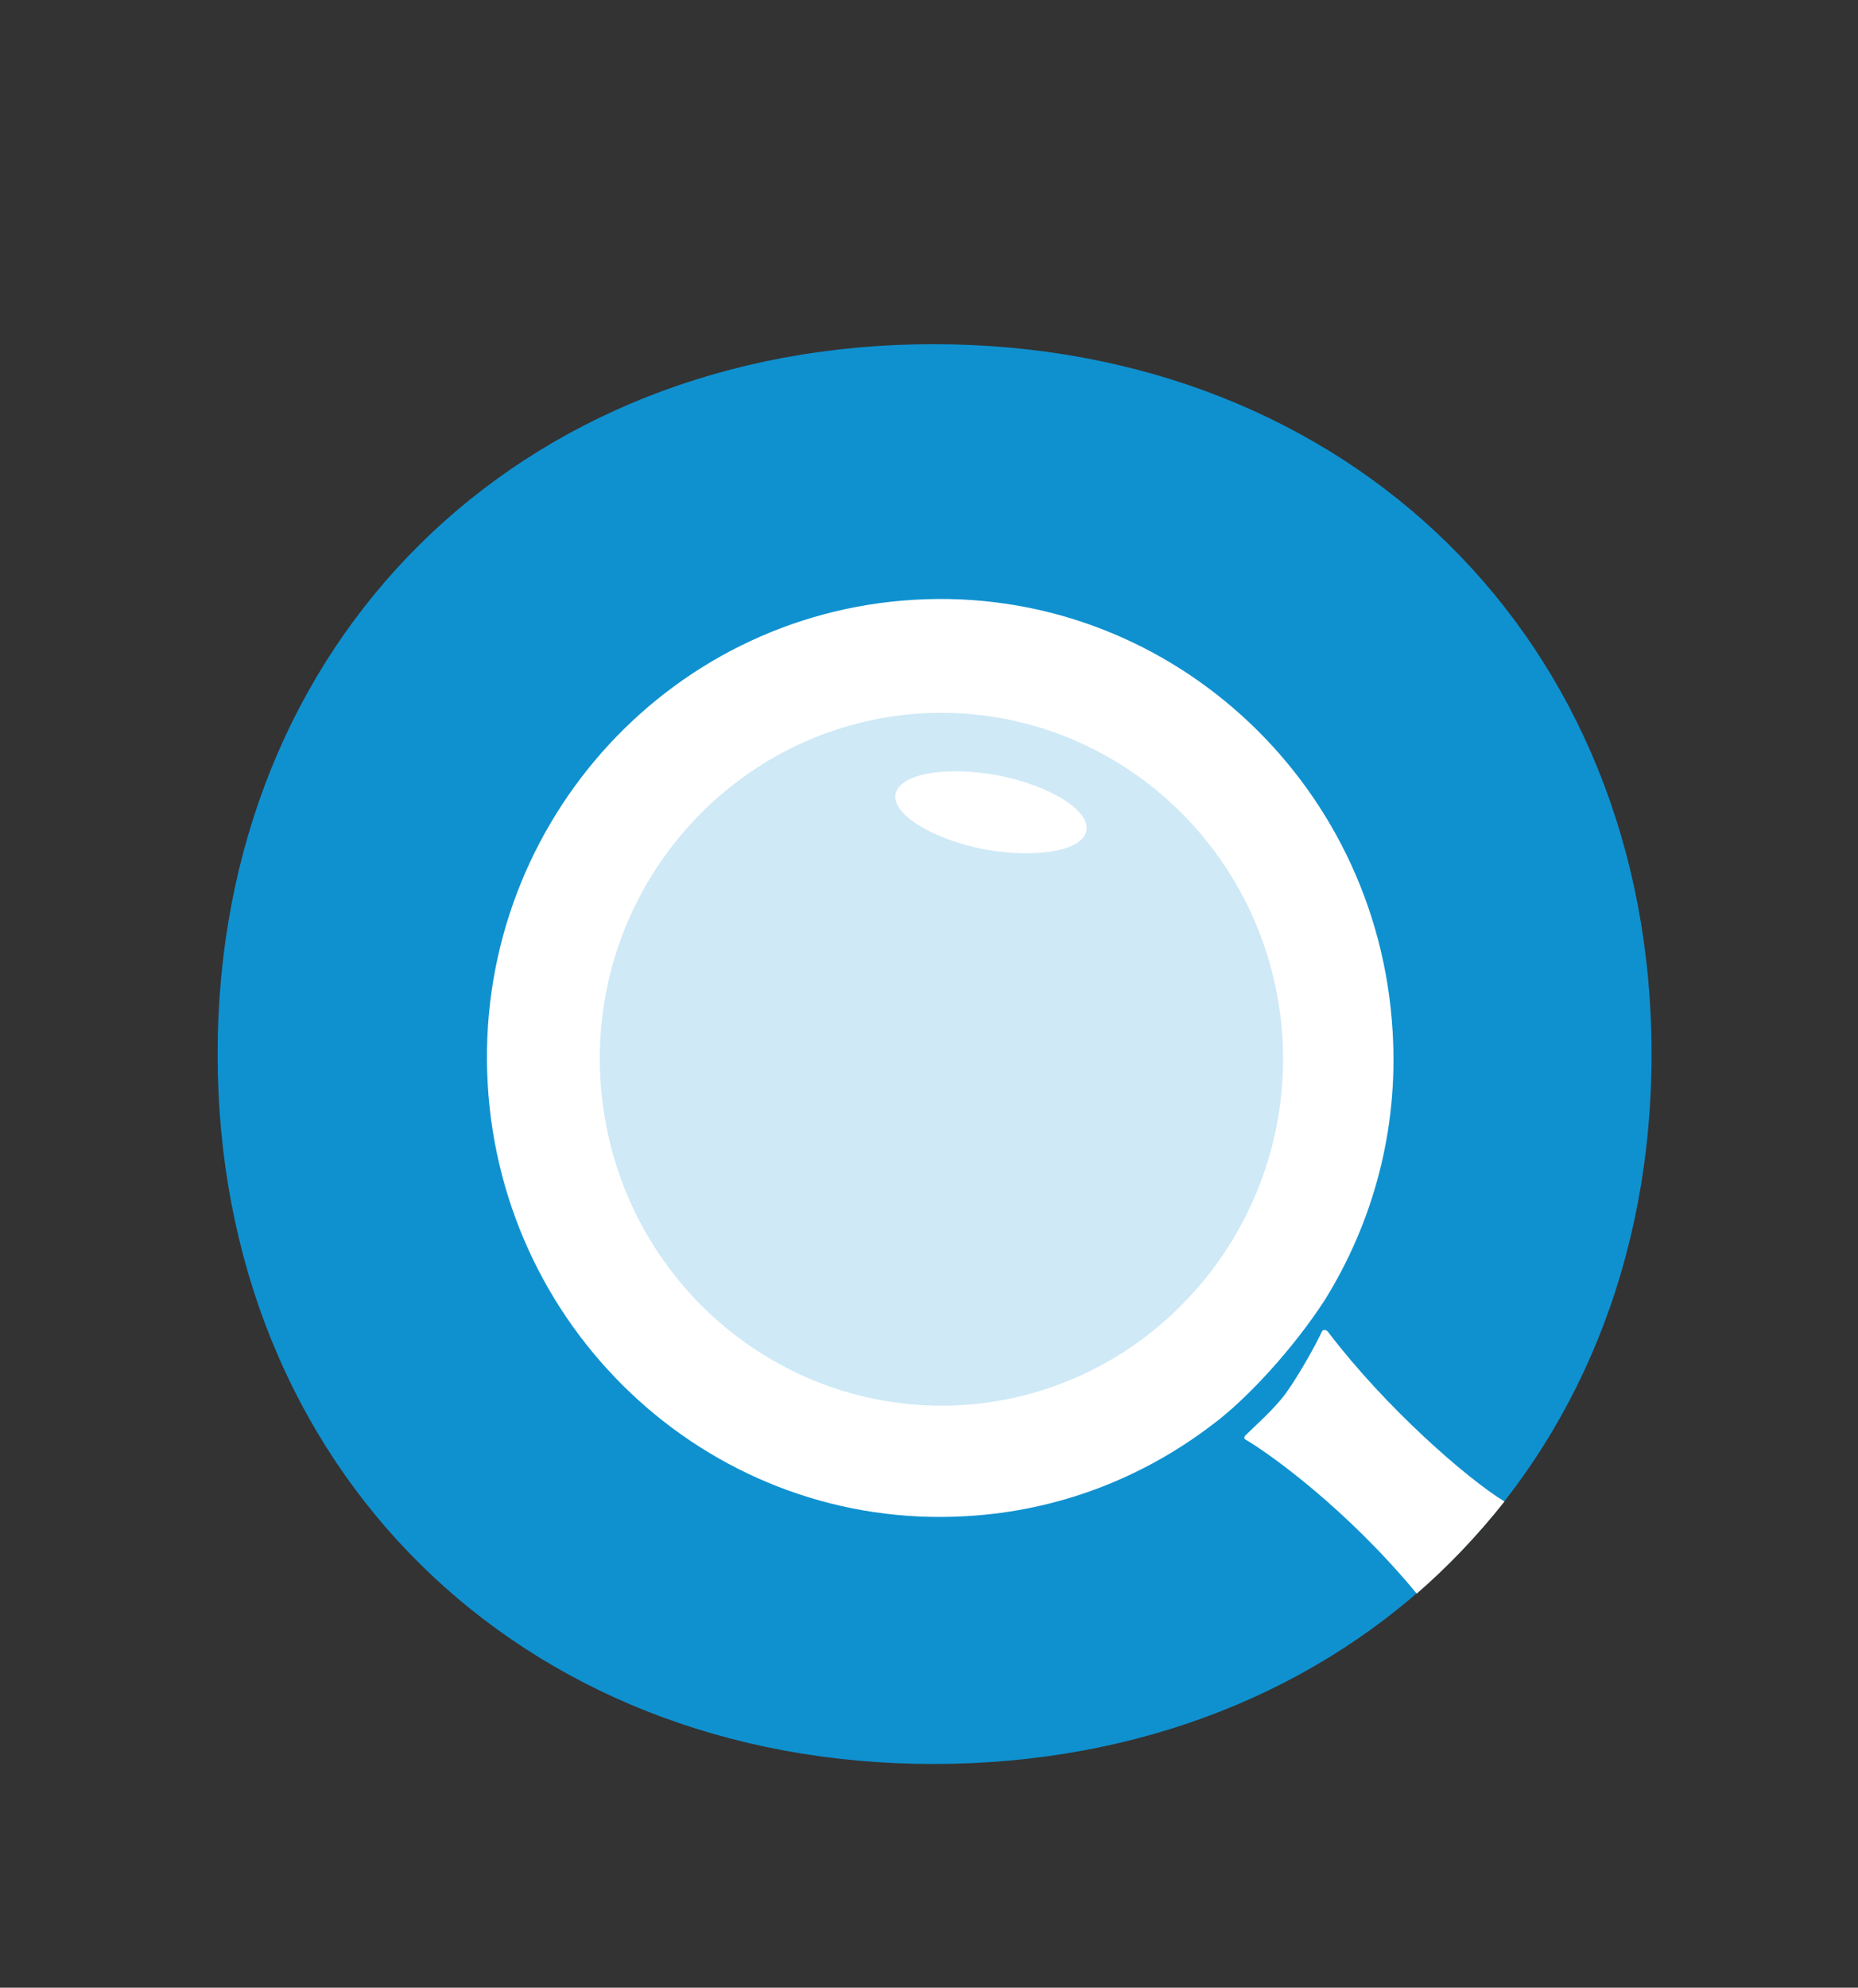 <?xml version="1.0" encoding="utf-8"?>
<!-- Generator: Adobe Illustrator 27.1.1, SVG Export Plug-In . SVG Version: 6.00 Build 0)  -->
<svg version="1.1" id="Layer_1" xmlns="http://www.w3.org/2000/svg" xmlns:xlink="http://www.w3.org/1999/xlink" x="0px" y="0px"
	 viewBox="0 0 216 231" style="enable-background:new 0 0 216 231;" xml:space="preserve">
<rect x="0" y="0" width="216" height="231" fill="#333333" stroke="none"/>
<style type="text/css">
	.st0{fill:#0F91D0;}
	.st1{fill:#FFFFFF;}
	.st2{fill:#CFE9F6;}
	.st3{fill:none;}
</style>
<g>
	<path class="st0" d="M108.5,40c48.3,0,83.5,34.4,83.5,82.5c0,48.1-35.2,82.5-83.5,82.5c-48.1,0-83.2-34.4-83.2-82.5
		C25.3,74.4,60.4,40,108.5,40z"/>
	<g>
		<path class="st1" d="M154,151.1c5.6-9,8.6-19.8,7.9-31.2c-1.7-29.4-26.6-51.9-55.6-50.2c-29.1,1.7-51.3,26.9-49.6,56.3
			c1.7,29.4,26.6,51.9,55.6,50.2c10.8-0.6,20.6-4.5,28.6-10.6l0,0C145.1,162.5,150.5,156.5,154,151.1z"/>
	</g>
	<path class="st2" d="M149.1,120.8c-1.3-22.2-20-39.1-41.9-37.9c-21.9,1.3-38.7,20.3-37.4,42.5c1.3,22.2,20,39.1,41.9,37.9
		C133.6,162,150.3,142.9,149.1,120.8z M114.4,98.7c-6.1-1.2-10.7-4.1-10.3-6.4c0.5-2.4,5.8-3.3,11.9-2.2c6.1,1.2,10.7,4.1,10.3,6.4
		C125.9,98.9,120.5,99.8,114.4,98.7z"/>
	<path class="st3" d="M108.5,40c48.3,0,83.5,34.4,83.5,82.5c0,48.1-35.2,82.5-83.5,82.5c-48.1,0-83.2-34.4-83.2-82.5
		C25.3,74.4,60.4,40,108.5,40z"/>
	<g>
		<path class="st1" d="M154.4,154.8c6.7,8.8,16.1,17,20.5,19.7c-3.1,3.9-6.5,7.5-10.2,10.7c-8.1-9.8-17-16.2-19.9-17.9
			c-0.2-0.1-0.2-0.3,0-0.5c0.8-0.8,3.4-3.1,4.7-4.9c1.7-2.4,3.5-5.7,4.2-7.2C153.8,154.5,154.2,154.5,154.4,154.8z"/>
	</g>
</g>
</svg>
